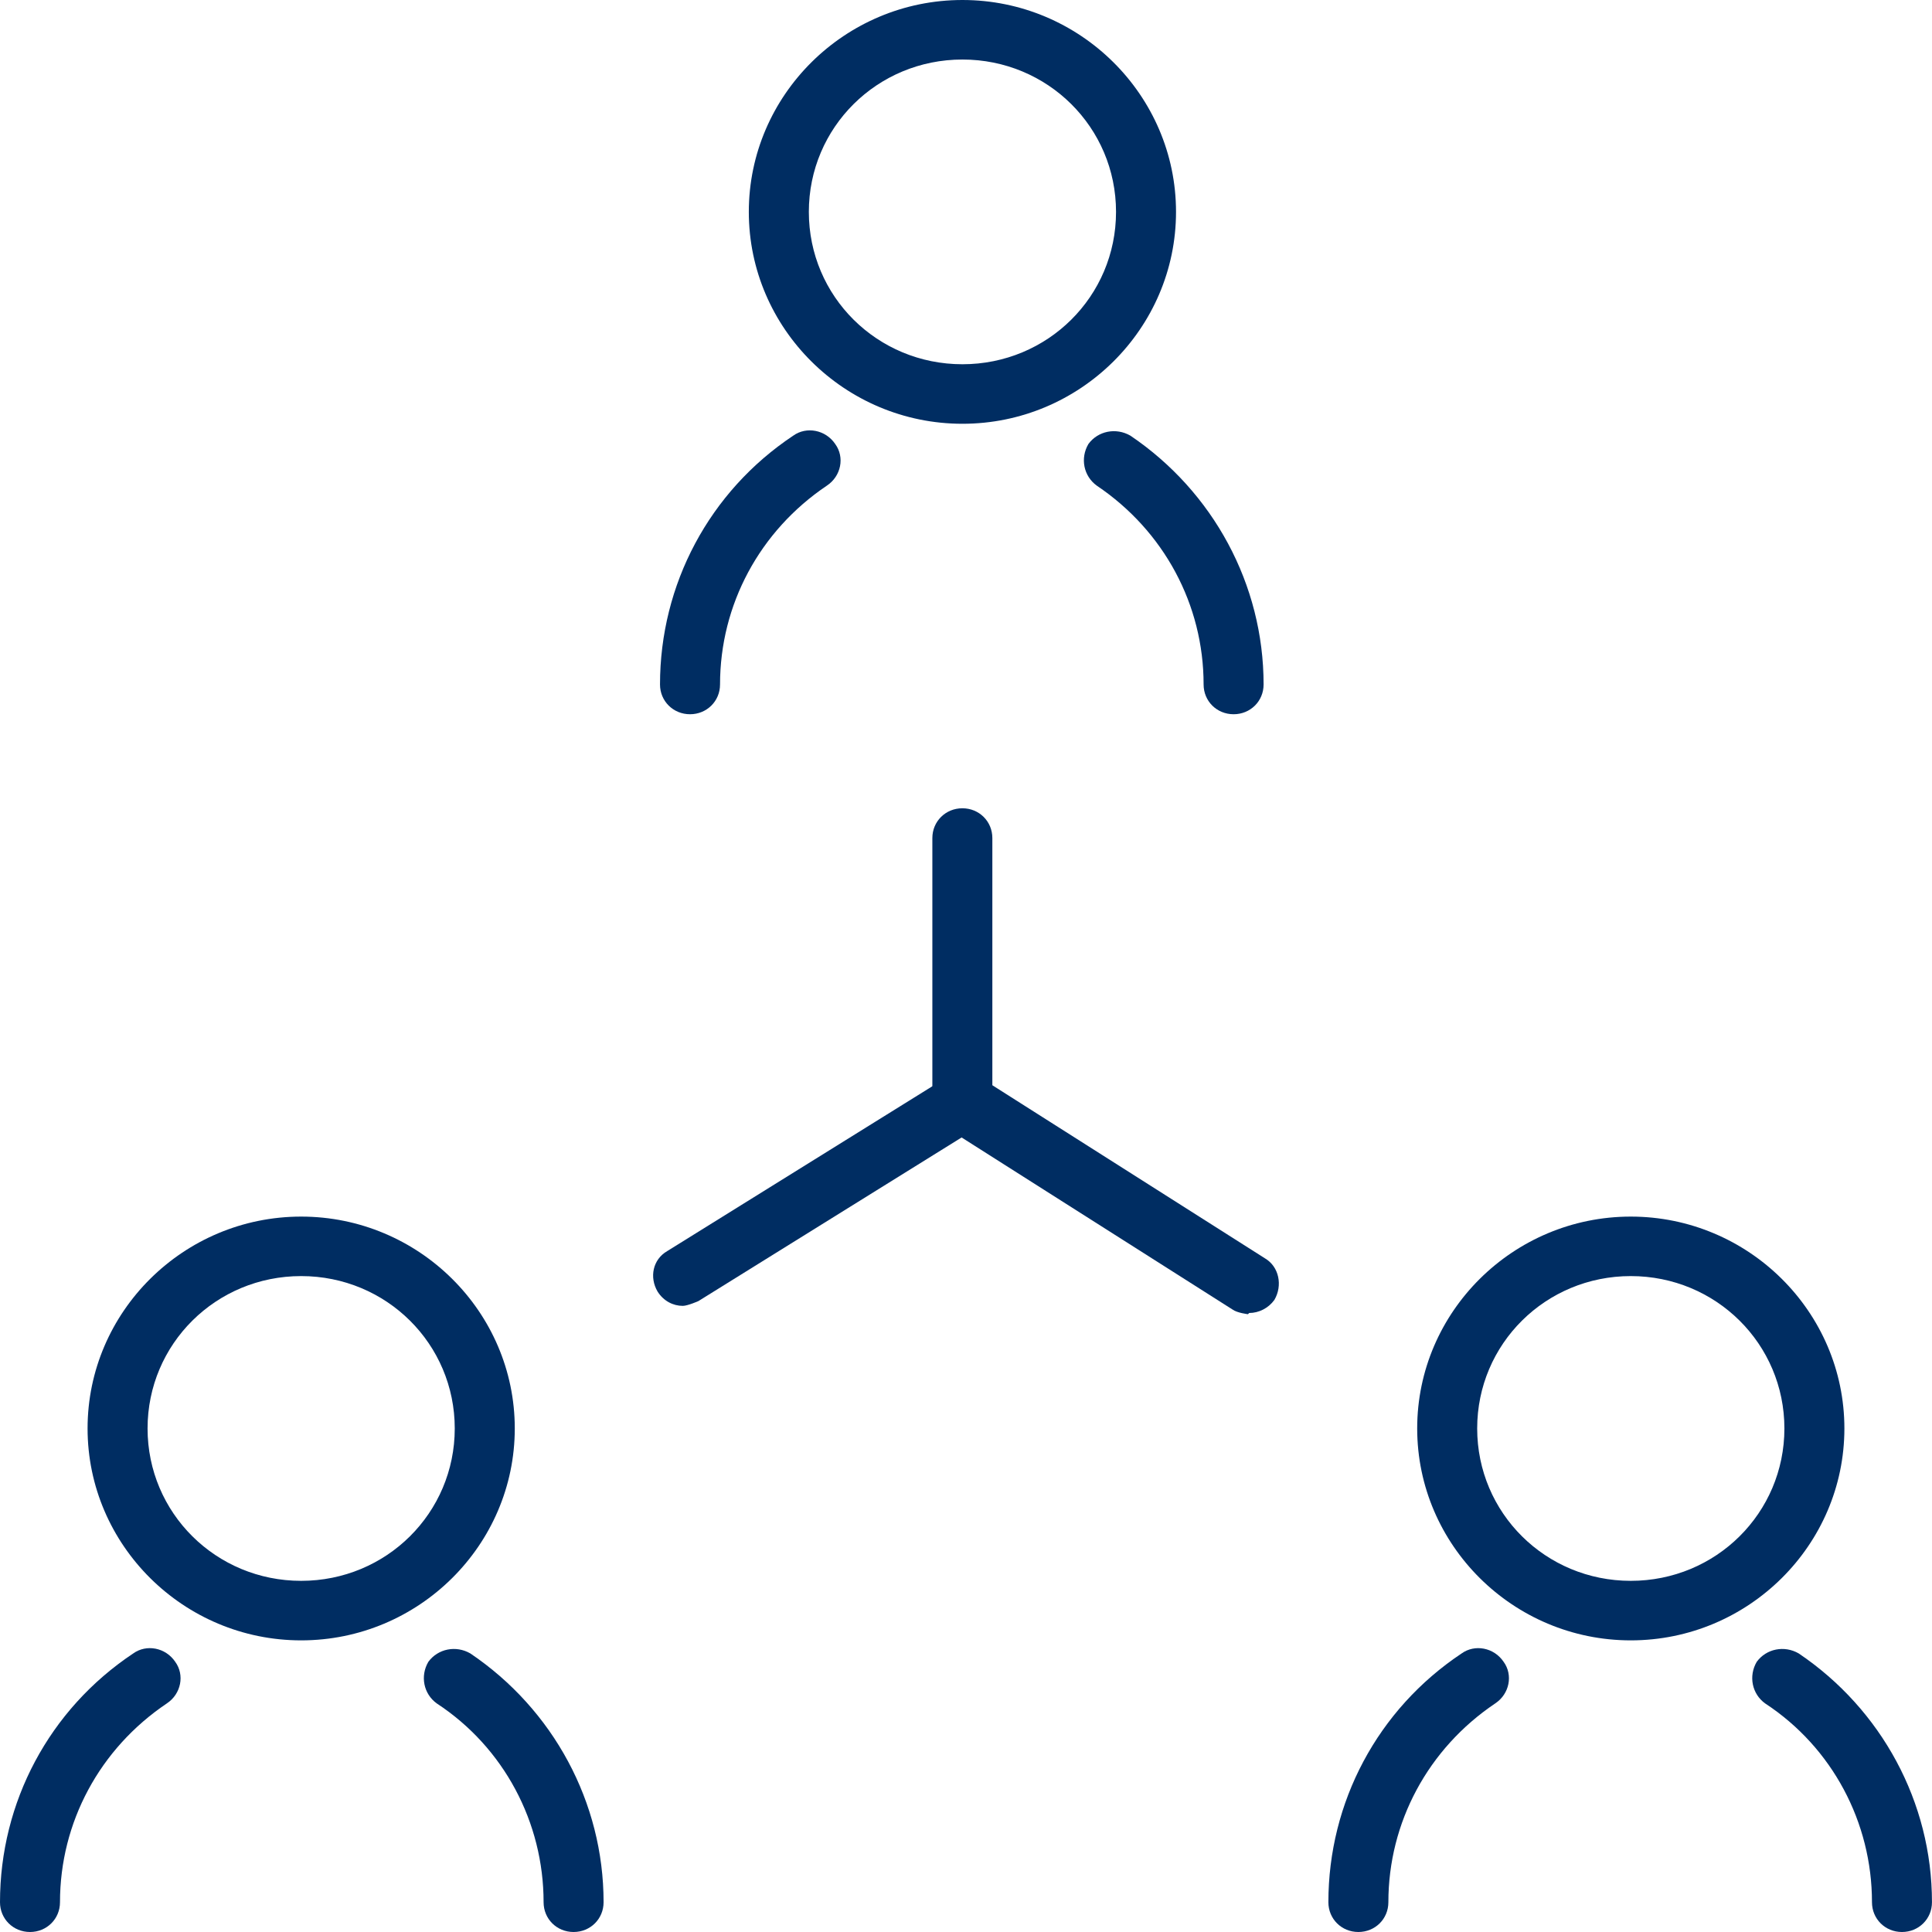 <svg width="58" height="58" viewBox="0 0 58 58" fill="none" xmlns="http://www.w3.org/2000/svg">
<g clip-path="url(#clip0_2803_8)">
<path d="M20.498 39.203C20.21 39.203 19.922 39.06 19.741 38.774C19.489 38.345 19.597 37.809 20.03 37.559L28.423 32.341C28.856 32.091 29.396 32.199 29.648 32.627C29.9 33.056 29.792 33.592 29.36 33.842L20.966 39.06C20.966 39.06 20.642 39.203 20.498 39.203Z" fill="#002D62"/>
<path d="M37.465 39.453C37.465 39.453 37.141 39.417 36.997 39.31L28.387 33.842C27.955 33.592 27.847 33.02 28.099 32.592C28.351 32.163 28.927 32.056 29.36 32.306L37.97 37.773C38.402 38.024 38.51 38.595 38.258 39.024C38.078 39.274 37.789 39.417 37.501 39.417L37.465 39.453Z" fill="#002D62"/>
<path d="M28.891 33.95C28.387 33.95 27.99 33.557 27.99 33.056V25.159C27.99 24.658 28.387 24.265 28.891 24.265C29.395 24.265 29.791 24.658 29.791 25.159V33.056C29.791 33.557 29.395 33.95 28.891 33.95Z" fill="#002D62"/>
<path d="M28.893 12.722C25.363 12.722 22.48 9.863 22.48 6.361C22.48 2.859 25.363 0 28.893 0C32.423 0 35.305 2.859 35.305 6.361C35.305 9.863 32.423 12.722 28.893 12.722ZM28.893 1.787C26.335 1.787 24.282 3.824 24.282 6.361C24.282 8.898 26.335 10.935 28.893 10.935C31.451 10.935 33.504 8.898 33.504 6.361C33.504 3.824 31.451 1.787 28.893 1.787Z" fill="#002D62"/>
<path d="M20.715 21.442C20.211 21.442 19.814 21.049 19.814 20.548C19.814 17.547 21.291 14.759 23.813 13.079C24.209 12.794 24.786 12.901 25.074 13.33C25.362 13.723 25.254 14.294 24.822 14.58C22.805 15.938 21.616 18.154 21.616 20.548C21.616 21.049 21.219 21.442 20.715 21.442Z" fill="#002D62"/>
<path d="M37.034 21.442C36.529 21.442 36.133 21.049 36.133 20.548C36.133 18.154 34.944 15.938 32.927 14.58C32.531 14.294 32.422 13.758 32.675 13.329C32.963 12.936 33.503 12.829 33.936 13.079C36.421 14.759 37.934 17.546 37.934 20.548C37.934 21.049 37.538 21.442 37.034 21.442Z" fill="#002D62"/>
<path d="M9.041 49.245C5.511 49.245 2.629 46.386 2.629 42.883C2.629 39.381 5.511 36.523 9.041 36.523C12.572 36.523 15.454 39.381 15.454 42.883C15.454 46.386 12.572 49.245 9.041 49.245ZM9.041 38.309C6.484 38.309 4.43 40.346 4.43 42.883C4.43 45.421 6.484 47.458 9.041 47.458C11.599 47.458 13.652 45.421 13.652 42.883C13.652 40.346 11.599 38.309 9.041 38.309Z" fill="#002D62"/>
<path d="M0.901 58C0.396 58 0 57.607 0 57.106C0 54.105 1.477 51.317 3.999 49.638C4.395 49.352 4.971 49.459 5.26 49.888C5.548 50.281 5.44 50.853 5.007 51.139C2.99 52.496 1.801 54.712 1.801 57.106C1.801 57.607 1.405 58 0.901 58Z" fill="#002D62"/>
<path d="M17.219 58C16.715 58 16.319 57.607 16.319 57.106C16.319 54.712 15.13 52.461 13.112 51.138C12.716 50.852 12.608 50.316 12.86 49.888C13.149 49.495 13.689 49.387 14.121 49.638C16.607 51.317 18.12 54.105 18.12 57.106C18.12 57.607 17.724 58 17.219 58Z" fill="#002D62"/>
<path d="M48.957 49.245C45.427 49.245 42.545 46.386 42.545 42.883C42.545 39.381 45.427 36.523 48.957 36.523C52.488 36.523 55.37 39.381 55.37 42.883C55.37 46.386 52.488 49.245 48.957 49.245ZM48.957 38.309C46.4 38.309 44.346 40.346 44.346 42.883C44.346 45.421 46.4 47.458 48.957 47.458C51.515 47.458 53.569 45.421 53.569 42.883C53.569 40.346 51.515 38.309 48.957 38.309Z" fill="#002D62"/>
<path d="M40.779 58C40.275 58 39.879 57.607 39.879 57.106C39.879 54.105 41.356 51.317 43.878 49.638C44.274 49.352 44.85 49.459 45.139 49.888C45.427 50.281 45.319 50.853 44.886 51.139C42.869 52.496 41.68 54.712 41.68 57.106C41.68 57.607 41.284 58 40.779 58Z" fill="#002D62"/>
<path d="M57.098 58C56.594 58 56.198 57.607 56.198 57.106C56.198 54.712 55.009 52.461 52.991 51.138C52.595 50.852 52.487 50.316 52.739 49.888C53.027 49.495 53.568 49.387 54 49.638C56.486 51.317 57.999 54.105 57.999 57.106C57.999 57.607 57.602 58 57.098 58Z" fill="#002D62"/>
</g>
<defs>
<clipPath id="clip0_2803_8">
<rect width="58" height="58" fill="white"/>
</clipPath>
</defs>
</svg>
